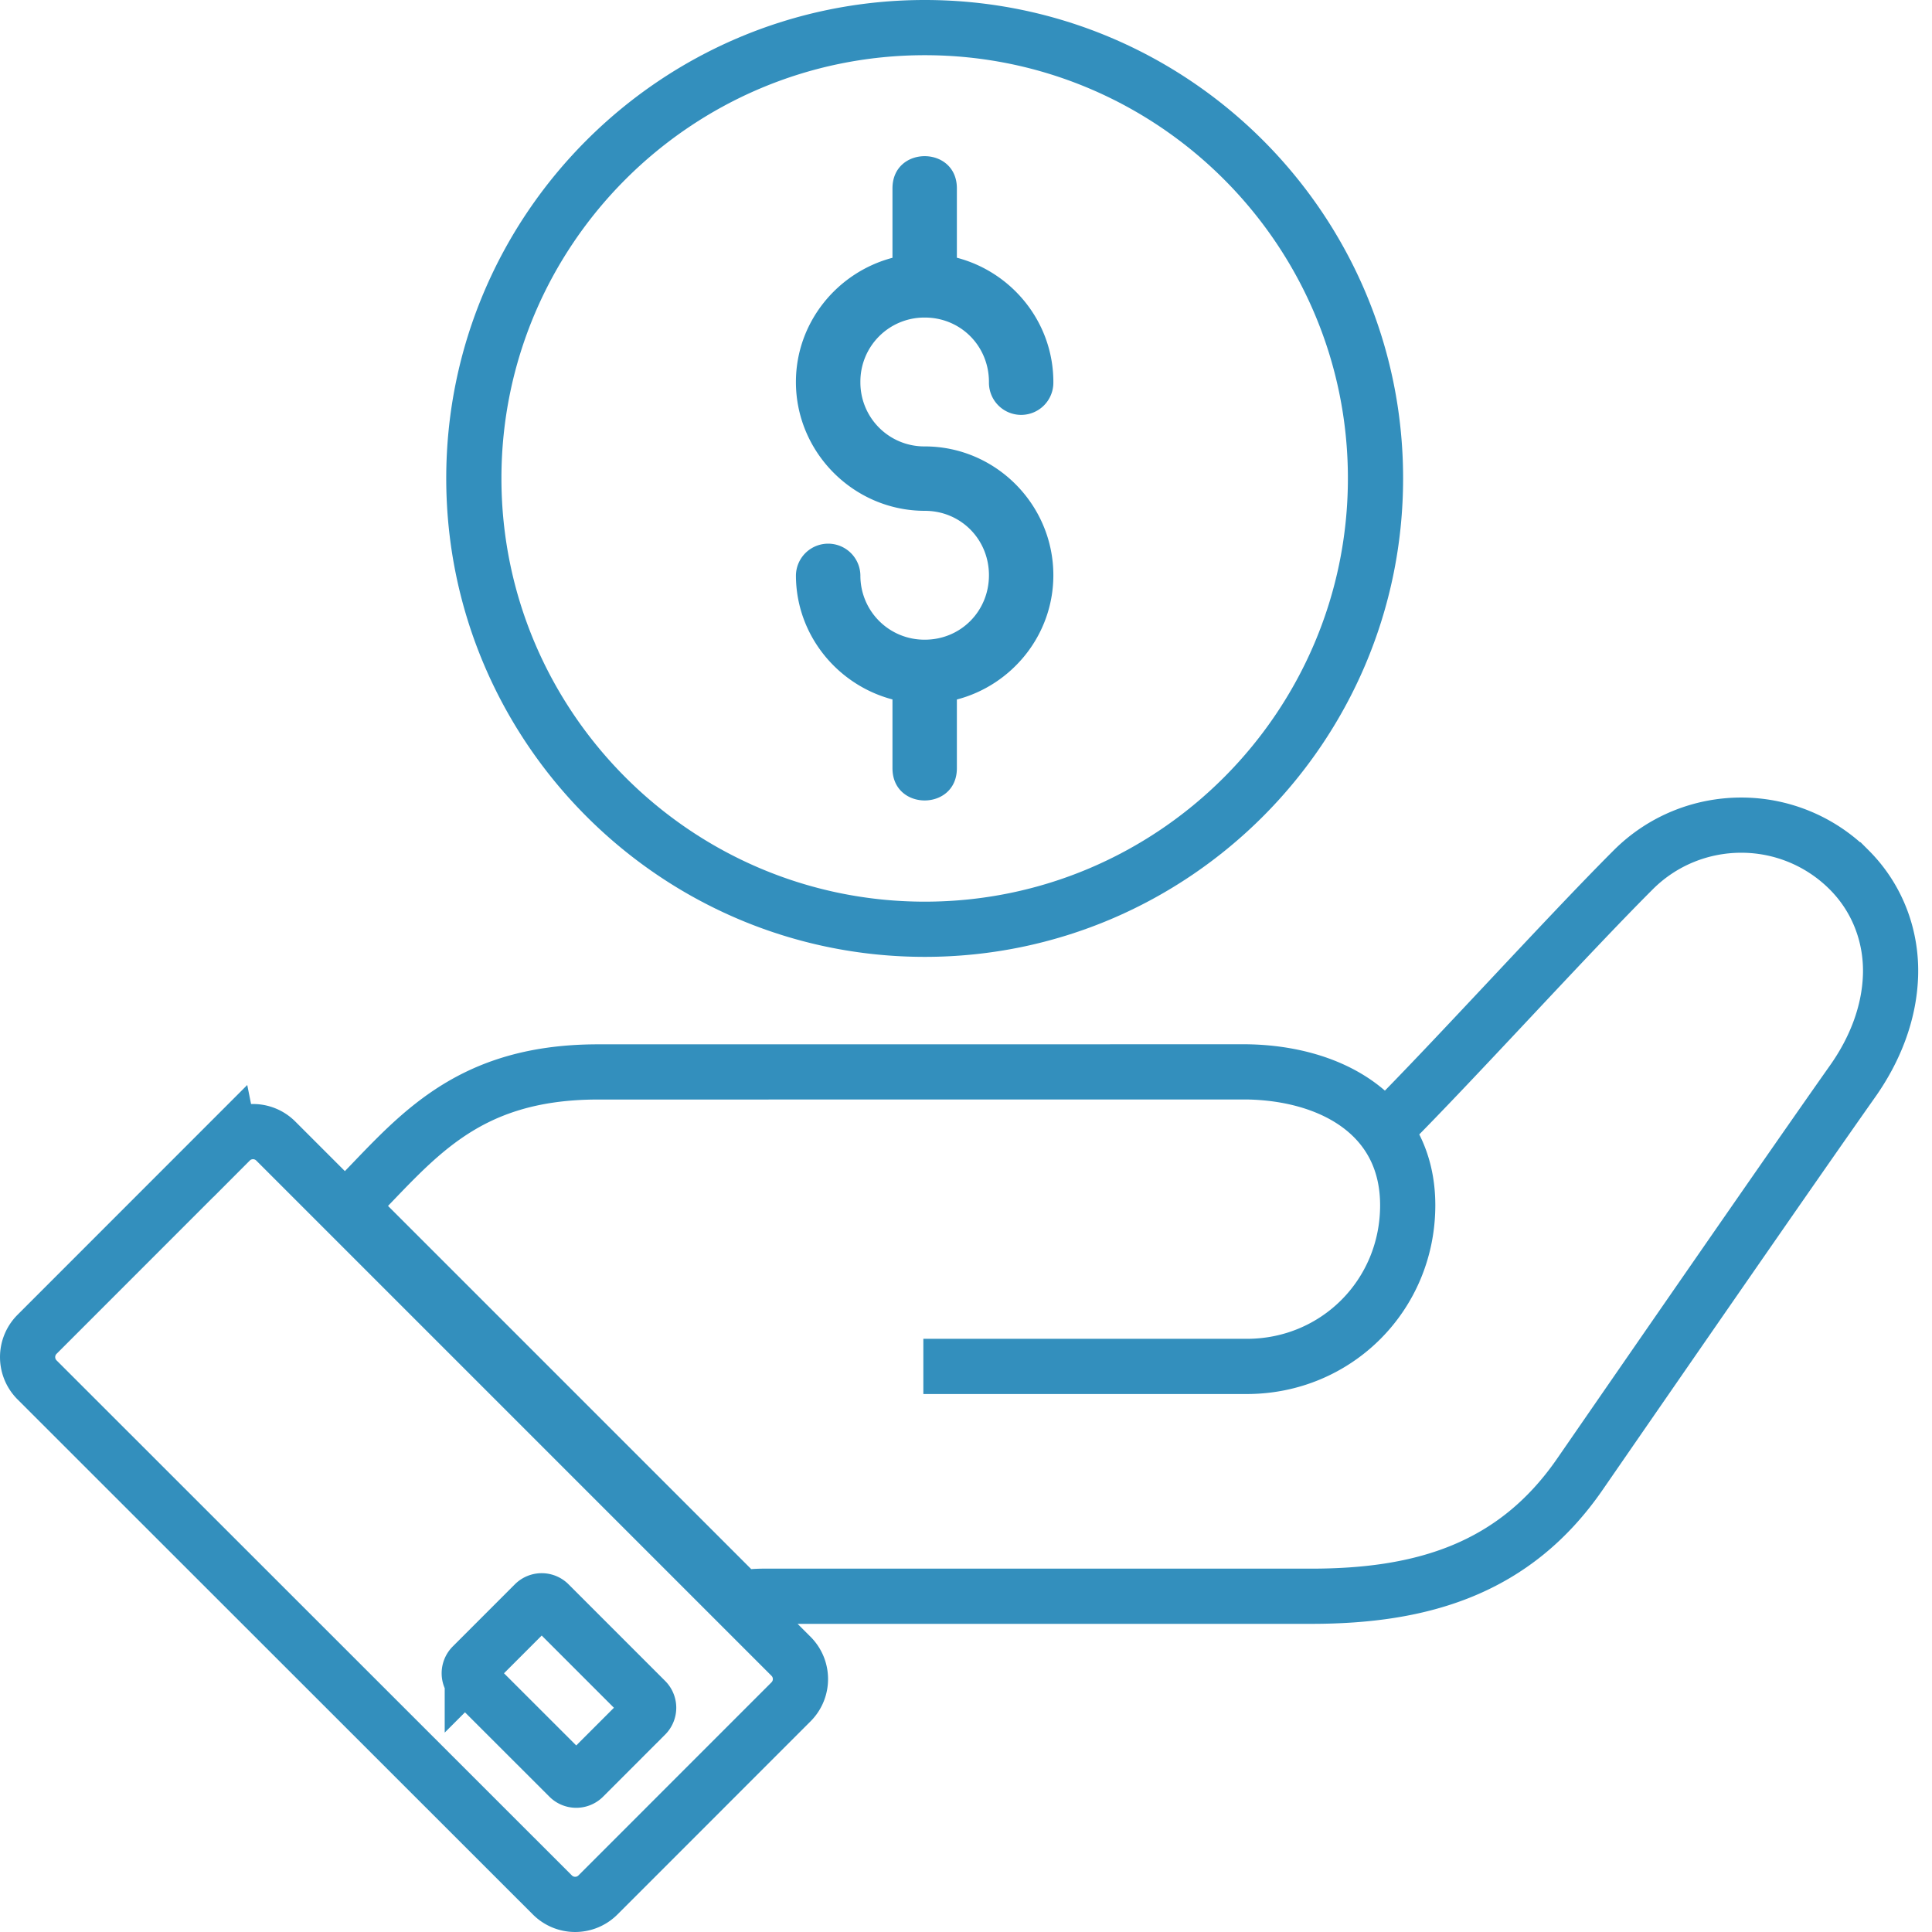 <svg width="140" height="140" viewBox="0 0 140 140" xmlns="http://www.w3.org/2000/svg">
    <g fill-rule="nonzero" fill="none">
        <path d="M66.909 99.016h23.436c6.504 0 11.663-5.177 11.663-11.681 0-6.505-5.489-9.57-11.663-9.663l-47.008.004c-9.915.001-13.421 5.127-18.031 9.726l28.4 28.4c.501-.079 1.03-.132 1.636-.132h39.67c8.018 0 14.72-1.96 19.466-8.833 5.345-7.741 15.354-22.225 19.776-28.495 1.61-2.282 2.64-4.894 2.739-7.61.099-2.717-.84-5.545-2.999-7.703a11.044 11.044 0 0 0-7.82-3.236c-2.833 0-5.672 1.086-7.822 3.236-4.925 4.925-12.97 13.822-17.895 18.747m-83.768.904L2.688 96.686a2.334 2.334 0 0 0 0 3.309l37.345 37.326c.91.905 2.38.905 3.291 0l14.001-14.005c.905-.91.905-2.38 0-3.29L19.98 82.68a2.326 2.326 0 0 0-1.646-.679c-.596 0-1.191.225-1.645.68zm22.036 33.538-4.5 4.502a.75.75 0 0 0 0 1.064l7.003 6.998a.75.75 0 0 0 1.058 0l4.5-4.502a.75.75 0 0 0 0-1.058l-7.003-7.004a.748.748 0 0 0-1.058 0z" stroke="#338FBD" stroke-width="4"/>
        <path d="M67.014 0c19.12 0 34.66 15.54 34.66 34.66 0 19.122-15.543 34.678-34.66 34.678-19.12 0-34.678-15.559-34.678-34.678C32.336 15.543 47.892 0 67.014 0zm0 4C50.1 4 36.336 17.753 36.336 34.66c0 16.91 13.768 30.678 30.678 30.678 16.907 0 30.66-13.764 30.66-30.678C97.675 17.75 83.926 4 67.015 4zm-.009 7.316c1.167 0 2.334.777 2.334 2.333v5.027c4.005 1.047 6.991 4.685 6.991 9.006a2.334 2.334 0 1 1-4.667 0c0-2.605-2.043-4.671-4.648-4.671a4.636 4.636 0 0 0-4.668 4.671 4.632 4.632 0 0 0 4.668 4.667c5.127 0 9.315 4.207 9.315 9.334 0 4.32-2.986 7.959-6.991 9.006v4.981c0 3.112-4.667 3.112-4.667 0v-4.986c-4-1.053-6.996-4.686-6.996-9a2.336 2.336 0 0 1 4.671 0 4.636 4.636 0 0 0 4.668 4.67c2.605 0 4.648-2.066 4.648-4.67 0-2.606-2.043-4.668-4.648-4.668-5.128 0-9.34-4.206-9.34-9.334 0-4.315 2.997-7.948 6.997-9.001v-5.032c0-1.556 1.166-2.333 2.333-2.333z" fill="#338FBD"/>
    </g>
</svg>
